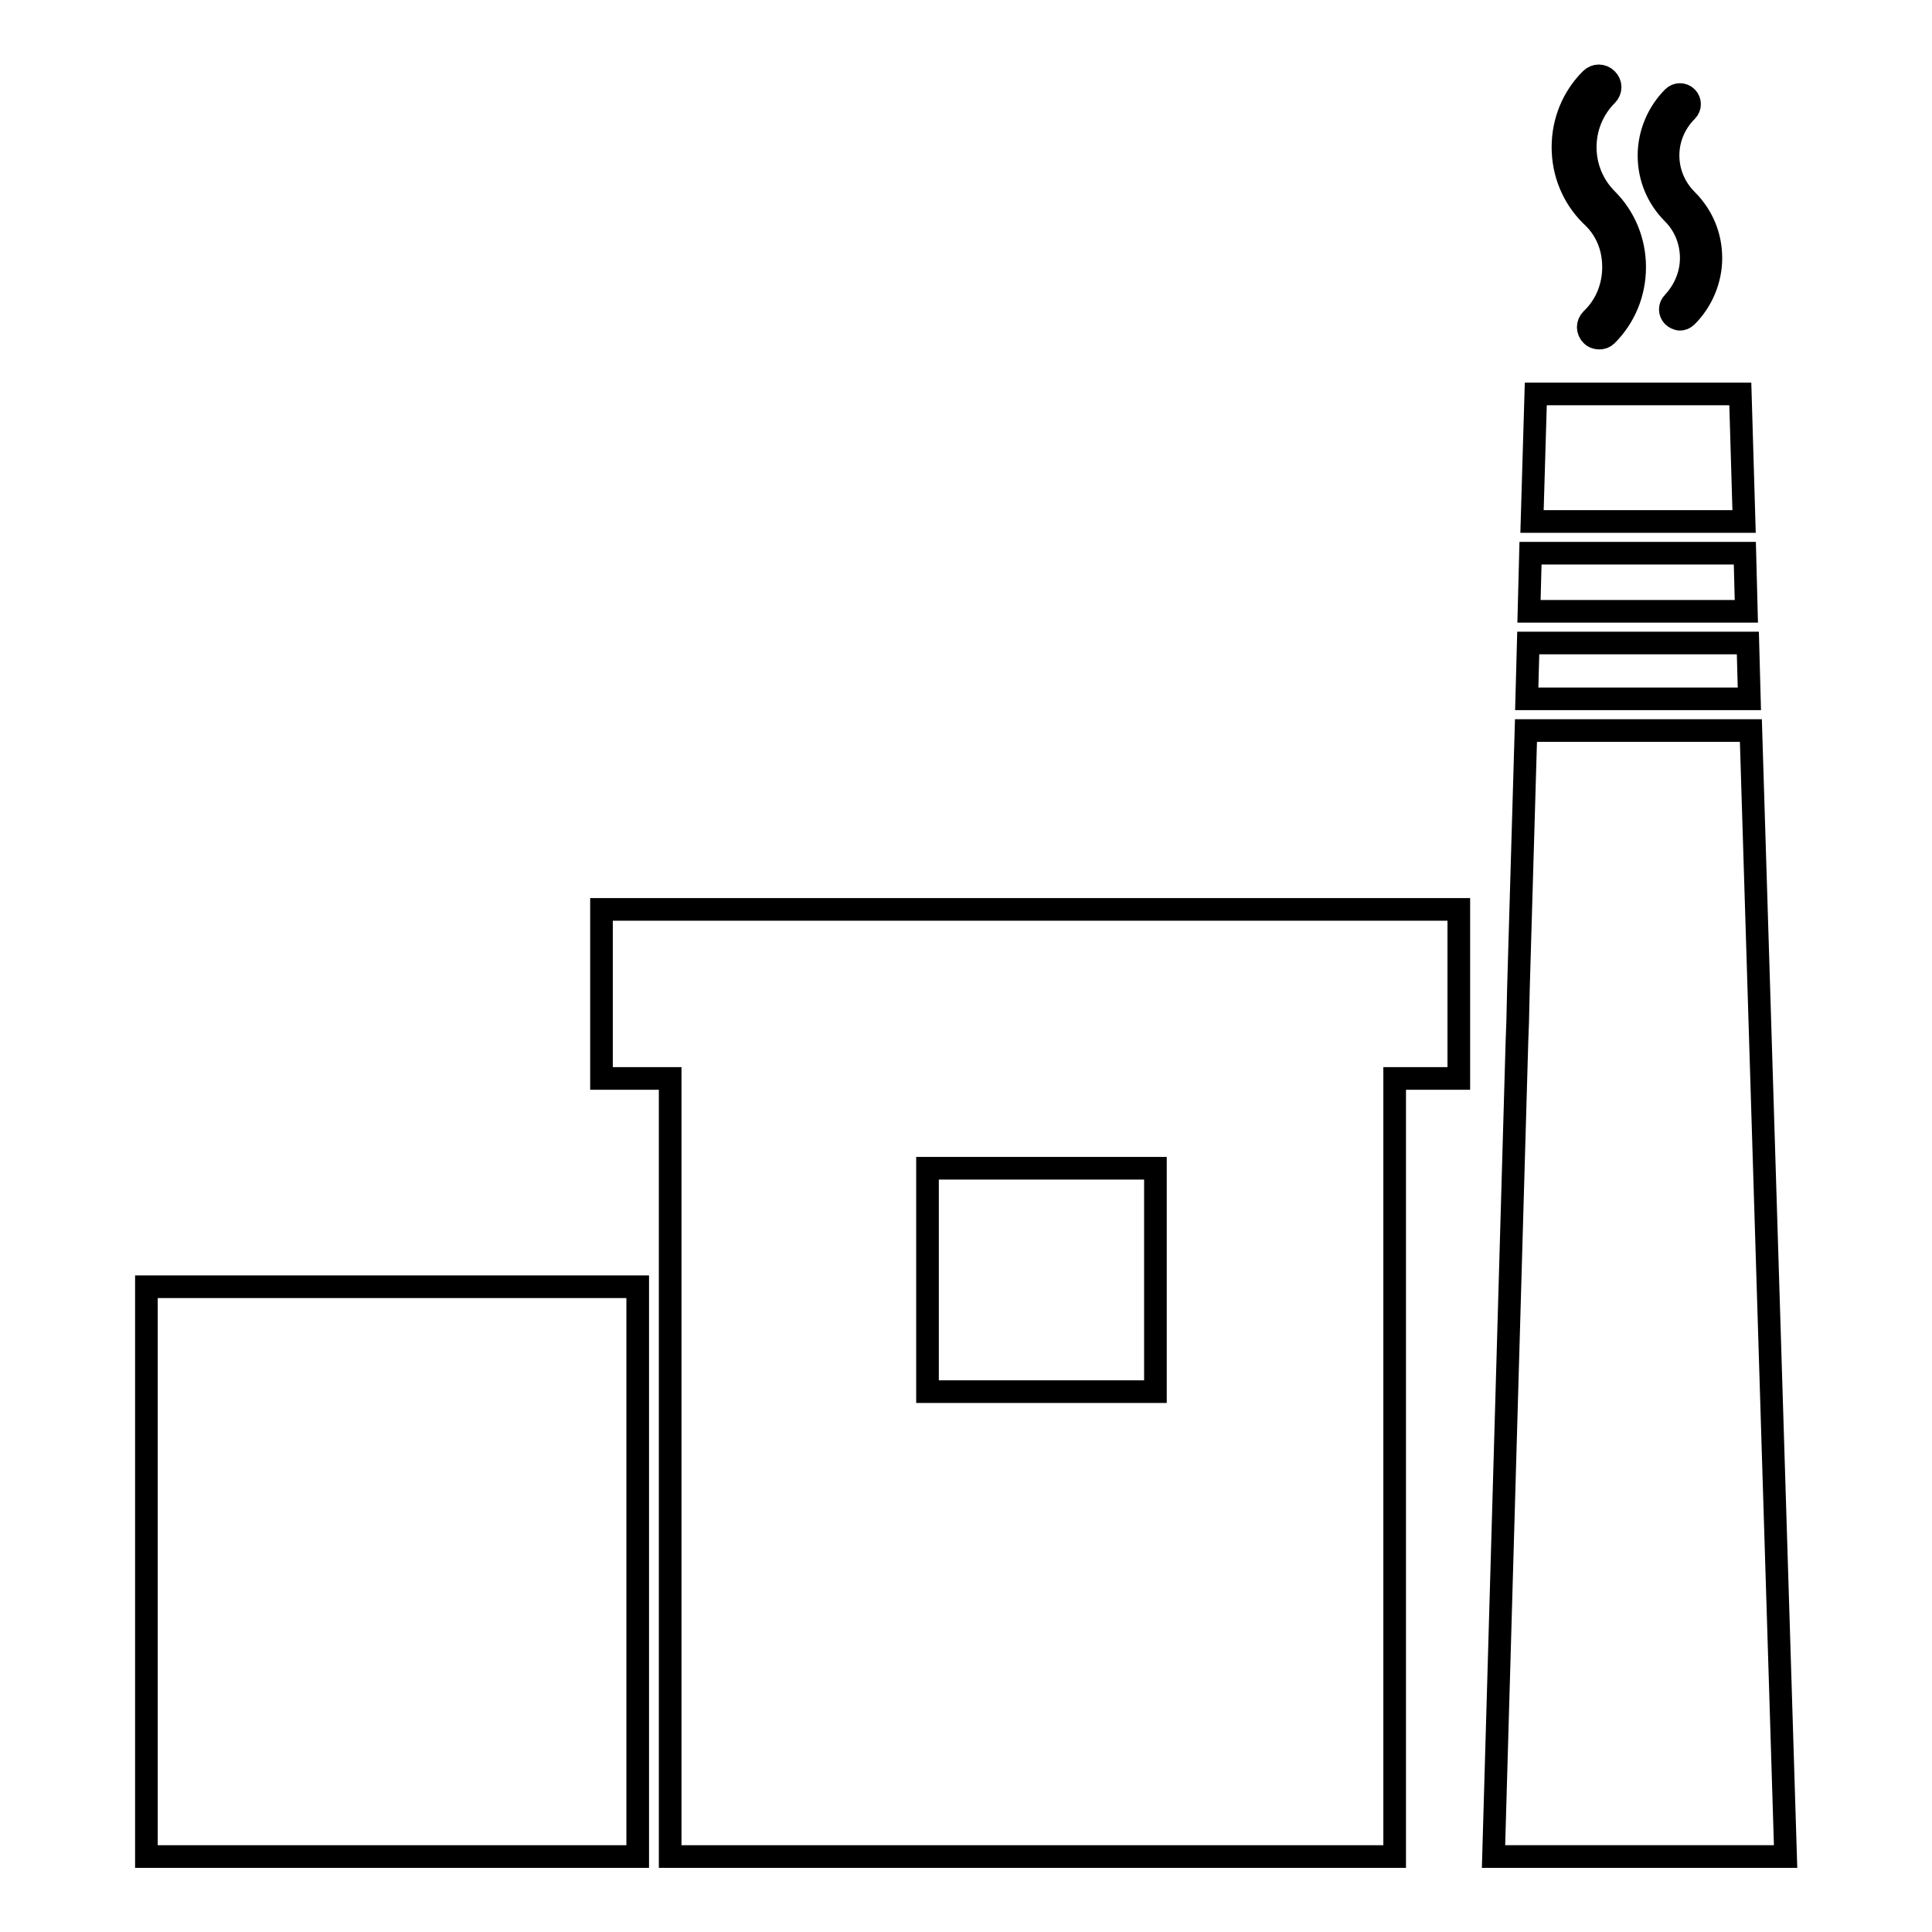 <?xml version="1.0" encoding="utf-8"?>
<!-- Svg Vector Icons : http://www.onlinewebfonts.com/icon -->
<!DOCTYPE svg PUBLIC "-//W3C//DTD SVG 1.1//EN" "http://www.w3.org/Graphics/SVG/1.1/DTD/svg11.dtd">
<svg version="1.1" xmlns="http://www.w3.org/2000/svg" xmlns:xlink="http://www.w3.org/1999/xlink" x="0px" y="0px" viewBox="0 0 256 256" enable-background="new 0 0 256 256" xml:space="preserve">
<g><g><path stroke-width="3" fill-opacity="0" stroke="#000000"  d="M213.8,35.4c0,2.6-1,5.1-2.9,6.9c-0.6,0.6-0.6,1.5,0,2.1c0.3,0.3,0.7,0.4,1,0.4c0.4,0,0.7-0.1,1-0.4c2.4-2.4,3.7-5.6,3.7-9s-1.3-6.6-3.7-9c-3.8-3.8-3.8-10,0-13.8c0.6-0.6,0.6-1.5,0-2.1c-0.6-0.6-1.5-0.6-2.1,0c-2.4,2.4-3.7,5.6-3.7,9s1.3,6.6,3.7,9C212.8,30.3,213.8,32.7,213.8,35.4z"/><path stroke-width="3" fill-opacity="0" stroke="#000000"  d="M224.1,34.2c0,2.2-0.9,4.3-2.4,5.9c-0.5,0.5-0.5,1.3,0,1.8c0.2,0.2,0.6,0.4,0.9,0.4s0.6-0.1,0.9-0.4c2-2,3.2-4.8,3.2-7.7c0-2.9-1.1-5.6-3.2-7.7c-3.3-3.3-3.3-8.5,0-11.8c0.5-0.5,0.5-1.3,0-1.8c-0.5-0.5-1.3-0.5-1.8,0c-2,2-3.2,4.8-3.2,7.7c0,2.9,1.1,5.6,3.2,7.7C223.2,29.8,224.1,31.9,224.1,34.2z"/><path stroke-width="3" fill-opacity="0" stroke="#000000"  d="M19.4,170.5h65.1V246H19.4V170.5z"/><path stroke-width="3" fill-opacity="0" stroke="#000000"  d="M230.6,52.2h-27.1L203,69.1h28.1L230.6,52.2z M231.2,73.3h-28.4l-0.2,7.7h28.8L231.2,73.3z M232,96.8h-29.8l-1,34.2l-0.1,4.4l-0.1,2.7L197.9,246h38.7L232,96.8z M231.6,85.2h-29.1l-0.2,7.4h29.5L231.6,85.2z"/><path stroke-width="3" fill-opacity="0" stroke="#000000"  d="M193.2,120.5H79.7v22.4h9.1V246h96V142.9h8.5V120.5z M153.1,184.4h-30.2v-29.6h30.2V184.4L153.1,184.4z"/></g></g>
</svg>